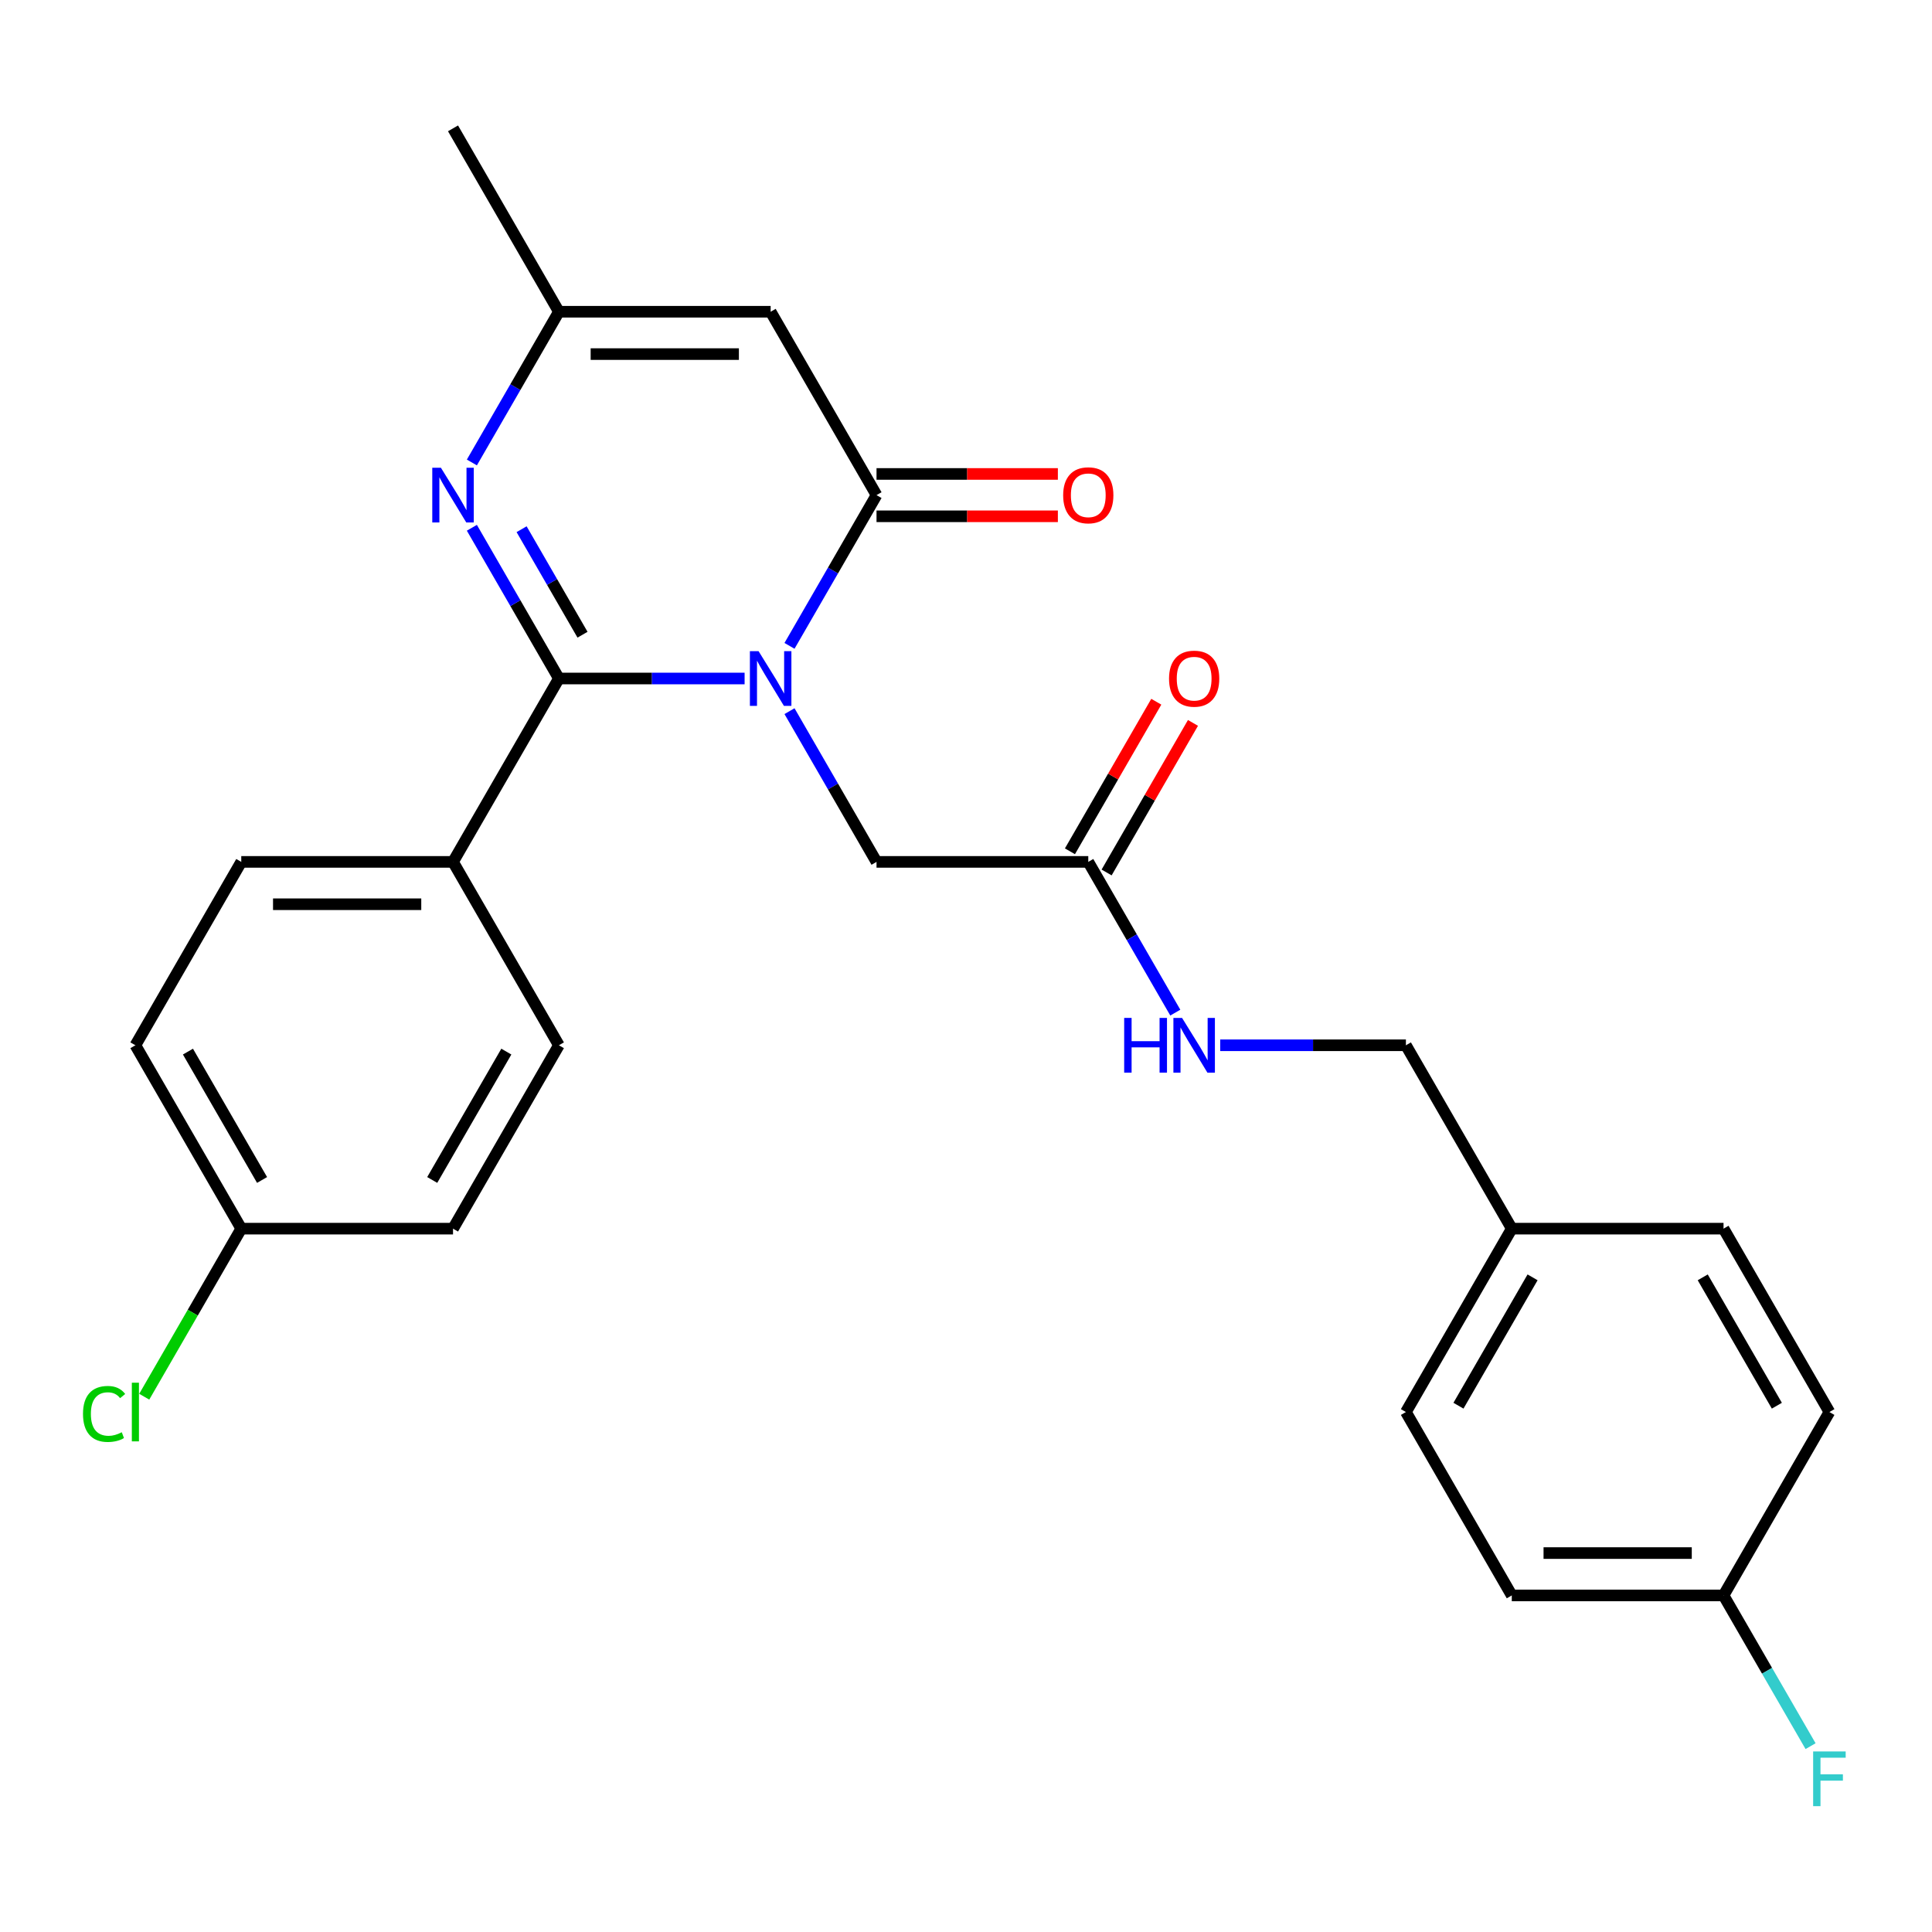 <?xml version='1.0' encoding='iso-8859-1'?>
<svg version='1.1' baseProfile='full'
              xmlns='http://www.w3.org/2000/svg'
                      xmlns:rdkit='http://www.rdkit.org/xml'
                      xmlns:xlink='http://www.w3.org/1999/xlink'
                  xml:space='preserve'
width='1000px' height='1000px' viewBox='0 0 1000 1000'>
<!-- END OF HEADER -->
<rect style='opacity:1.0;fill:#FFFFFF;stroke:none' width='1000' height='1000' x='0' y='0'> </rect>
<path class='bond-0' d='M 385.407,351.193 L 337.346,351.193' style='fill:none;fill-rule:evenodd;stroke:#0000FF;stroke-width:6px;stroke-linecap:butt;stroke-linejoin:miter;stroke-opacity:1' />
<path class='bond-0' d='M 337.346,351.193 L 289.284,351.193' style='fill:none;fill-rule:evenodd;stroke:#000000;stroke-width:6px;stroke-linecap:butt;stroke-linejoin:miter;stroke-opacity:1' />
<path class='bond-1' d='M 408.644,334.293 L 431.166,295.284' style='fill:none;fill-rule:evenodd;stroke:#0000FF;stroke-width:6px;stroke-linecap:butt;stroke-linejoin:miter;stroke-opacity:1' />
<path class='bond-1' d='M 431.166,295.284 L 453.688,256.275' style='fill:none;fill-rule:evenodd;stroke:#000000;stroke-width:6px;stroke-linecap:butt;stroke-linejoin:miter;stroke-opacity:1' />
<path class='bond-5' d='M 408.644,368.094 L 431.166,407.103' style='fill:none;fill-rule:evenodd;stroke:#0000FF;stroke-width:6px;stroke-linecap:butt;stroke-linejoin:miter;stroke-opacity:1' />
<path class='bond-5' d='M 431.166,407.103 L 453.688,446.112' style='fill:none;fill-rule:evenodd;stroke:#000000;stroke-width:6px;stroke-linecap:butt;stroke-linejoin:miter;stroke-opacity:1' />
<path class='bond-2' d='M 289.284,351.193 L 266.762,312.184' style='fill:none;fill-rule:evenodd;stroke:#000000;stroke-width:6px;stroke-linecap:butt;stroke-linejoin:miter;stroke-opacity:1' />
<path class='bond-2' d='M 266.762,312.184 L 244.24,273.175' style='fill:none;fill-rule:evenodd;stroke:#0000FF;stroke-width:6px;stroke-linecap:butt;stroke-linejoin:miter;stroke-opacity:1' />
<path class='bond-2' d='M 301.511,328.53 L 285.746,301.224' style='fill:none;fill-rule:evenodd;stroke:#000000;stroke-width:6px;stroke-linecap:butt;stroke-linejoin:miter;stroke-opacity:1' />
<path class='bond-2' d='M 285.746,301.224 L 269.981,273.917' style='fill:none;fill-rule:evenodd;stroke:#0000FF;stroke-width:6px;stroke-linecap:butt;stroke-linejoin:miter;stroke-opacity:1' />
<path class='bond-6' d='M 289.284,351.193 L 234.483,446.112' style='fill:none;fill-rule:evenodd;stroke:#000000;stroke-width:6px;stroke-linecap:butt;stroke-linejoin:miter;stroke-opacity:1' />
<path class='bond-3' d='M 453.688,256.275 L 398.887,161.356' style='fill:none;fill-rule:evenodd;stroke:#000000;stroke-width:6px;stroke-linecap:butt;stroke-linejoin:miter;stroke-opacity:1' />
<path class='bond-8' d='M 453.688,267.235 L 500.62,267.235' style='fill:none;fill-rule:evenodd;stroke:#000000;stroke-width:6px;stroke-linecap:butt;stroke-linejoin:miter;stroke-opacity:1' />
<path class='bond-8' d='M 500.62,267.235 L 547.551,267.235' style='fill:none;fill-rule:evenodd;stroke:#FF0000;stroke-width:6px;stroke-linecap:butt;stroke-linejoin:miter;stroke-opacity:1' />
<path class='bond-8' d='M 453.688,245.315 L 500.62,245.315' style='fill:none;fill-rule:evenodd;stroke:#000000;stroke-width:6px;stroke-linecap:butt;stroke-linejoin:miter;stroke-opacity:1' />
<path class='bond-8' d='M 500.62,245.315 L 547.551,245.315' style='fill:none;fill-rule:evenodd;stroke:#FF0000;stroke-width:6px;stroke-linecap:butt;stroke-linejoin:miter;stroke-opacity:1' />
<path class='bond-26' d='M 244.24,239.375 L 266.762,200.365' style='fill:none;fill-rule:evenodd;stroke:#0000FF;stroke-width:6px;stroke-linecap:butt;stroke-linejoin:miter;stroke-opacity:1' />
<path class='bond-26' d='M 266.762,200.365 L 289.284,161.356' style='fill:none;fill-rule:evenodd;stroke:#000000;stroke-width:6px;stroke-linecap:butt;stroke-linejoin:miter;stroke-opacity:1' />
<path class='bond-4' d='M 398.887,161.356 L 289.284,161.356' style='fill:none;fill-rule:evenodd;stroke:#000000;stroke-width:6px;stroke-linecap:butt;stroke-linejoin:miter;stroke-opacity:1' />
<path class='bond-4' d='M 382.447,183.277 L 305.725,183.277' style='fill:none;fill-rule:evenodd;stroke:#000000;stroke-width:6px;stroke-linecap:butt;stroke-linejoin:miter;stroke-opacity:1' />
<path class='bond-25' d='M 289.284,161.356 L 234.483,66.437' style='fill:none;fill-rule:evenodd;stroke:#000000;stroke-width:6px;stroke-linecap:butt;stroke-linejoin:miter;stroke-opacity:1' />
<path class='bond-7' d='M 453.688,446.112 L 563.291,446.112' style='fill:none;fill-rule:evenodd;stroke:#000000;stroke-width:6px;stroke-linecap:butt;stroke-linejoin:miter;stroke-opacity:1' />
<path class='bond-11' d='M 234.483,446.112 L 124.88,446.112' style='fill:none;fill-rule:evenodd;stroke:#000000;stroke-width:6px;stroke-linecap:butt;stroke-linejoin:miter;stroke-opacity:1' />
<path class='bond-11' d='M 218.043,468.033 L 141.321,468.033' style='fill:none;fill-rule:evenodd;stroke:#000000;stroke-width:6px;stroke-linecap:butt;stroke-linejoin:miter;stroke-opacity:1' />
<path class='bond-12' d='M 234.483,446.112 L 289.284,541.031' style='fill:none;fill-rule:evenodd;stroke:#000000;stroke-width:6px;stroke-linecap:butt;stroke-linejoin:miter;stroke-opacity:1' />
<path class='bond-9' d='M 563.291,446.112 L 585.813,485.121' style='fill:none;fill-rule:evenodd;stroke:#000000;stroke-width:6px;stroke-linecap:butt;stroke-linejoin:miter;stroke-opacity:1' />
<path class='bond-9' d='M 585.813,485.121 L 608.335,524.131' style='fill:none;fill-rule:evenodd;stroke:#0000FF;stroke-width:6px;stroke-linecap:butt;stroke-linejoin:miter;stroke-opacity:1' />
<path class='bond-10' d='M 572.783,451.592 L 595.132,412.883' style='fill:none;fill-rule:evenodd;stroke:#000000;stroke-width:6px;stroke-linecap:butt;stroke-linejoin:miter;stroke-opacity:1' />
<path class='bond-10' d='M 595.132,412.883 L 617.48,374.174' style='fill:none;fill-rule:evenodd;stroke:#FF0000;stroke-width:6px;stroke-linecap:butt;stroke-linejoin:miter;stroke-opacity:1' />
<path class='bond-10' d='M 553.799,440.632 L 576.148,401.923' style='fill:none;fill-rule:evenodd;stroke:#000000;stroke-width:6px;stroke-linecap:butt;stroke-linejoin:miter;stroke-opacity:1' />
<path class='bond-10' d='M 576.148,401.923 L 598.497,363.213' style='fill:none;fill-rule:evenodd;stroke:#FF0000;stroke-width:6px;stroke-linecap:butt;stroke-linejoin:miter;stroke-opacity:1' />
<path class='bond-14' d='M 631.572,541.031 L 679.634,541.031' style='fill:none;fill-rule:evenodd;stroke:#0000FF;stroke-width:6px;stroke-linecap:butt;stroke-linejoin:miter;stroke-opacity:1' />
<path class='bond-14' d='M 679.634,541.031 L 727.695,541.031' style='fill:none;fill-rule:evenodd;stroke:#000000;stroke-width:6px;stroke-linecap:butt;stroke-linejoin:miter;stroke-opacity:1' />
<path class='bond-17' d='M 124.88,446.112 L 70.079,541.031' style='fill:none;fill-rule:evenodd;stroke:#000000;stroke-width:6px;stroke-linecap:butt;stroke-linejoin:miter;stroke-opacity:1' />
<path class='bond-18' d='M 289.284,541.031 L 234.483,635.949' style='fill:none;fill-rule:evenodd;stroke:#000000;stroke-width:6px;stroke-linecap:butt;stroke-linejoin:miter;stroke-opacity:1' />
<path class='bond-18' d='M 262.08,544.308 L 223.719,610.751' style='fill:none;fill-rule:evenodd;stroke:#000000;stroke-width:6px;stroke-linecap:butt;stroke-linejoin:miter;stroke-opacity:1' />
<path class='bond-13' d='M 124.88,635.949 L 234.483,635.949' style='fill:none;fill-rule:evenodd;stroke:#000000;stroke-width:6px;stroke-linecap:butt;stroke-linejoin:miter;stroke-opacity:1' />
<path class='bond-19' d='M 124.88,635.949 L 99.77,679.442' style='fill:none;fill-rule:evenodd;stroke:#000000;stroke-width:6px;stroke-linecap:butt;stroke-linejoin:miter;stroke-opacity:1' />
<path class='bond-19' d='M 99.77,679.442 L 74.659,722.935' style='fill:none;fill-rule:evenodd;stroke:#00CC00;stroke-width:6px;stroke-linecap:butt;stroke-linejoin:miter;stroke-opacity:1' />
<path class='bond-27' d='M 124.88,635.949 L 70.079,541.031' style='fill:none;fill-rule:evenodd;stroke:#000000;stroke-width:6px;stroke-linecap:butt;stroke-linejoin:miter;stroke-opacity:1' />
<path class='bond-27' d='M 135.644,610.751 L 97.283,544.308' style='fill:none;fill-rule:evenodd;stroke:#000000;stroke-width:6px;stroke-linecap:butt;stroke-linejoin:miter;stroke-opacity:1' />
<path class='bond-16' d='M 727.695,541.031 L 782.496,635.949' style='fill:none;fill-rule:evenodd;stroke:#000000;stroke-width:6px;stroke-linecap:butt;stroke-linejoin:miter;stroke-opacity:1' />
<path class='bond-15' d='M 892.099,825.787 L 782.496,825.787' style='fill:none;fill-rule:evenodd;stroke:#000000;stroke-width:6px;stroke-linecap:butt;stroke-linejoin:miter;stroke-opacity:1' />
<path class='bond-15' d='M 875.659,803.866 L 798.937,803.866' style='fill:none;fill-rule:evenodd;stroke:#000000;stroke-width:6px;stroke-linecap:butt;stroke-linejoin:miter;stroke-opacity:1' />
<path class='bond-20' d='M 892.099,825.787 L 914.621,864.796' style='fill:none;fill-rule:evenodd;stroke:#000000;stroke-width:6px;stroke-linecap:butt;stroke-linejoin:miter;stroke-opacity:1' />
<path class='bond-20' d='M 914.621,864.796 L 937.143,903.805' style='fill:none;fill-rule:evenodd;stroke:#33CCCC;stroke-width:6px;stroke-linecap:butt;stroke-linejoin:miter;stroke-opacity:1' />
<path class='bond-28' d='M 892.099,825.787 L 946.9,730.868' style='fill:none;fill-rule:evenodd;stroke:#000000;stroke-width:6px;stroke-linecap:butt;stroke-linejoin:miter;stroke-opacity:1' />
<path class='bond-23' d='M 782.496,635.949 L 892.099,635.949' style='fill:none;fill-rule:evenodd;stroke:#000000;stroke-width:6px;stroke-linecap:butt;stroke-linejoin:miter;stroke-opacity:1' />
<path class='bond-24' d='M 782.496,635.949 L 727.695,730.868' style='fill:none;fill-rule:evenodd;stroke:#000000;stroke-width:6px;stroke-linecap:butt;stroke-linejoin:miter;stroke-opacity:1' />
<path class='bond-24' d='M 793.26,661.148 L 754.899,727.591' style='fill:none;fill-rule:evenodd;stroke:#000000;stroke-width:6px;stroke-linecap:butt;stroke-linejoin:miter;stroke-opacity:1' />
<path class='bond-21' d='M 946.9,730.868 L 892.099,635.949' style='fill:none;fill-rule:evenodd;stroke:#000000;stroke-width:6px;stroke-linecap:butt;stroke-linejoin:miter;stroke-opacity:1' />
<path class='bond-21' d='M 919.696,727.591 L 881.335,661.148' style='fill:none;fill-rule:evenodd;stroke:#000000;stroke-width:6px;stroke-linecap:butt;stroke-linejoin:miter;stroke-opacity:1' />
<path class='bond-22' d='M 782.496,825.787 L 727.695,730.868' style='fill:none;fill-rule:evenodd;stroke:#000000;stroke-width:6px;stroke-linecap:butt;stroke-linejoin:miter;stroke-opacity:1' />
<path  class='atom-0' d='M 392.627 337.033
L 401.907 352.033
Q 402.827 353.513, 404.307 356.193
Q 405.787 358.873, 405.867 359.033
L 405.867 337.033
L 409.627 337.033
L 409.627 365.353
L 405.747 365.353
L 395.787 348.953
Q 394.627 347.033, 393.387 344.833
Q 392.187 342.633, 391.827 341.953
L 391.827 365.353
L 388.147 365.353
L 388.147 337.033
L 392.627 337.033
' fill='#0000FF'/>
<path  class='atom-3' d='M 228.223 242.115
L 237.503 257.115
Q 238.423 258.595, 239.903 261.275
Q 241.383 263.955, 241.463 264.115
L 241.463 242.115
L 245.223 242.115
L 245.223 270.435
L 241.343 270.435
L 231.383 254.035
Q 230.223 252.115, 228.983 249.915
Q 227.783 247.715, 227.423 247.035
L 227.423 270.435
L 223.743 270.435
L 223.743 242.115
L 228.223 242.115
' fill='#0000FF'/>
<path  class='atom-9' d='M 550.291 256.355
Q 550.291 249.555, 553.651 245.755
Q 557.011 241.955, 563.291 241.955
Q 569.571 241.955, 572.931 245.755
Q 576.291 249.555, 576.291 256.355
Q 576.291 263.235, 572.891 267.155
Q 569.491 271.035, 563.291 271.035
Q 557.051 271.035, 553.651 267.155
Q 550.291 263.275, 550.291 256.355
M 563.291 267.835
Q 567.611 267.835, 569.931 264.955
Q 572.291 262.035, 572.291 256.355
Q 572.291 250.795, 569.931 247.995
Q 567.611 245.155, 563.291 245.155
Q 558.971 245.155, 556.611 247.955
Q 554.291 250.755, 554.291 256.355
Q 554.291 262.075, 556.611 264.955
Q 558.971 267.835, 563.291 267.835
' fill='#FF0000'/>
<path  class='atom-10' d='M 581.872 526.871
L 585.712 526.871
L 585.712 538.911
L 600.192 538.911
L 600.192 526.871
L 604.032 526.871
L 604.032 555.191
L 600.192 555.191
L 600.192 542.111
L 585.712 542.111
L 585.712 555.191
L 581.872 555.191
L 581.872 526.871
' fill='#0000FF'/>
<path  class='atom-10' d='M 611.832 526.871
L 621.112 541.871
Q 622.032 543.351, 623.512 546.031
Q 624.992 548.711, 625.072 548.871
L 625.072 526.871
L 628.832 526.871
L 628.832 555.191
L 624.952 555.191
L 614.992 538.791
Q 613.832 536.871, 612.592 534.671
Q 611.392 532.471, 611.032 531.791
L 611.032 555.191
L 607.352 555.191
L 607.352 526.871
L 611.832 526.871
' fill='#0000FF'/>
<path  class='atom-11' d='M 605.092 351.273
Q 605.092 344.473, 608.452 340.673
Q 611.812 336.873, 618.092 336.873
Q 624.372 336.873, 627.732 340.673
Q 631.092 344.473, 631.092 351.273
Q 631.092 358.153, 627.692 362.073
Q 624.292 365.953, 618.092 365.953
Q 611.852 365.953, 608.452 362.073
Q 605.092 358.193, 605.092 351.273
M 618.092 362.753
Q 622.412 362.753, 624.732 359.873
Q 627.092 356.953, 627.092 351.273
Q 627.092 345.713, 624.732 342.913
Q 622.412 340.073, 618.092 340.073
Q 613.772 340.073, 611.412 342.873
Q 609.092 345.673, 609.092 351.273
Q 609.092 356.993, 611.412 359.873
Q 613.772 362.753, 618.092 362.753
' fill='#FF0000'/>
<path  class='atom-20' d='M 42.959 731.848
Q 42.959 724.808, 46.239 721.128
Q 49.559 717.408, 55.839 717.408
Q 61.679 717.408, 64.799 721.528
L 62.159 723.688
Q 59.879 720.688, 55.839 720.688
Q 51.559 720.688, 49.279 723.568
Q 47.039 726.408, 47.039 731.848
Q 47.039 737.448, 49.359 740.328
Q 51.719 743.208, 56.279 743.208
Q 59.399 743.208, 63.039 741.328
L 64.159 744.328
Q 62.679 745.288, 60.439 745.848
Q 58.199 746.408, 55.719 746.408
Q 49.559 746.408, 46.239 742.648
Q 42.959 738.888, 42.959 731.848
' fill='#00CC00'/>
<path  class='atom-20' d='M 68.239 715.688
L 71.919 715.688
L 71.919 746.048
L 68.239 746.048
L 68.239 715.688
' fill='#00CC00'/>
<path  class='atom-21' d='M 938.48 906.546
L 955.32 906.546
L 955.32 909.786
L 942.28 909.786
L 942.28 918.386
L 953.88 918.386
L 953.88 921.666
L 942.28 921.666
L 942.28 934.866
L 938.48 934.866
L 938.48 906.546
' fill='#33CCCC'/>
</svg>
